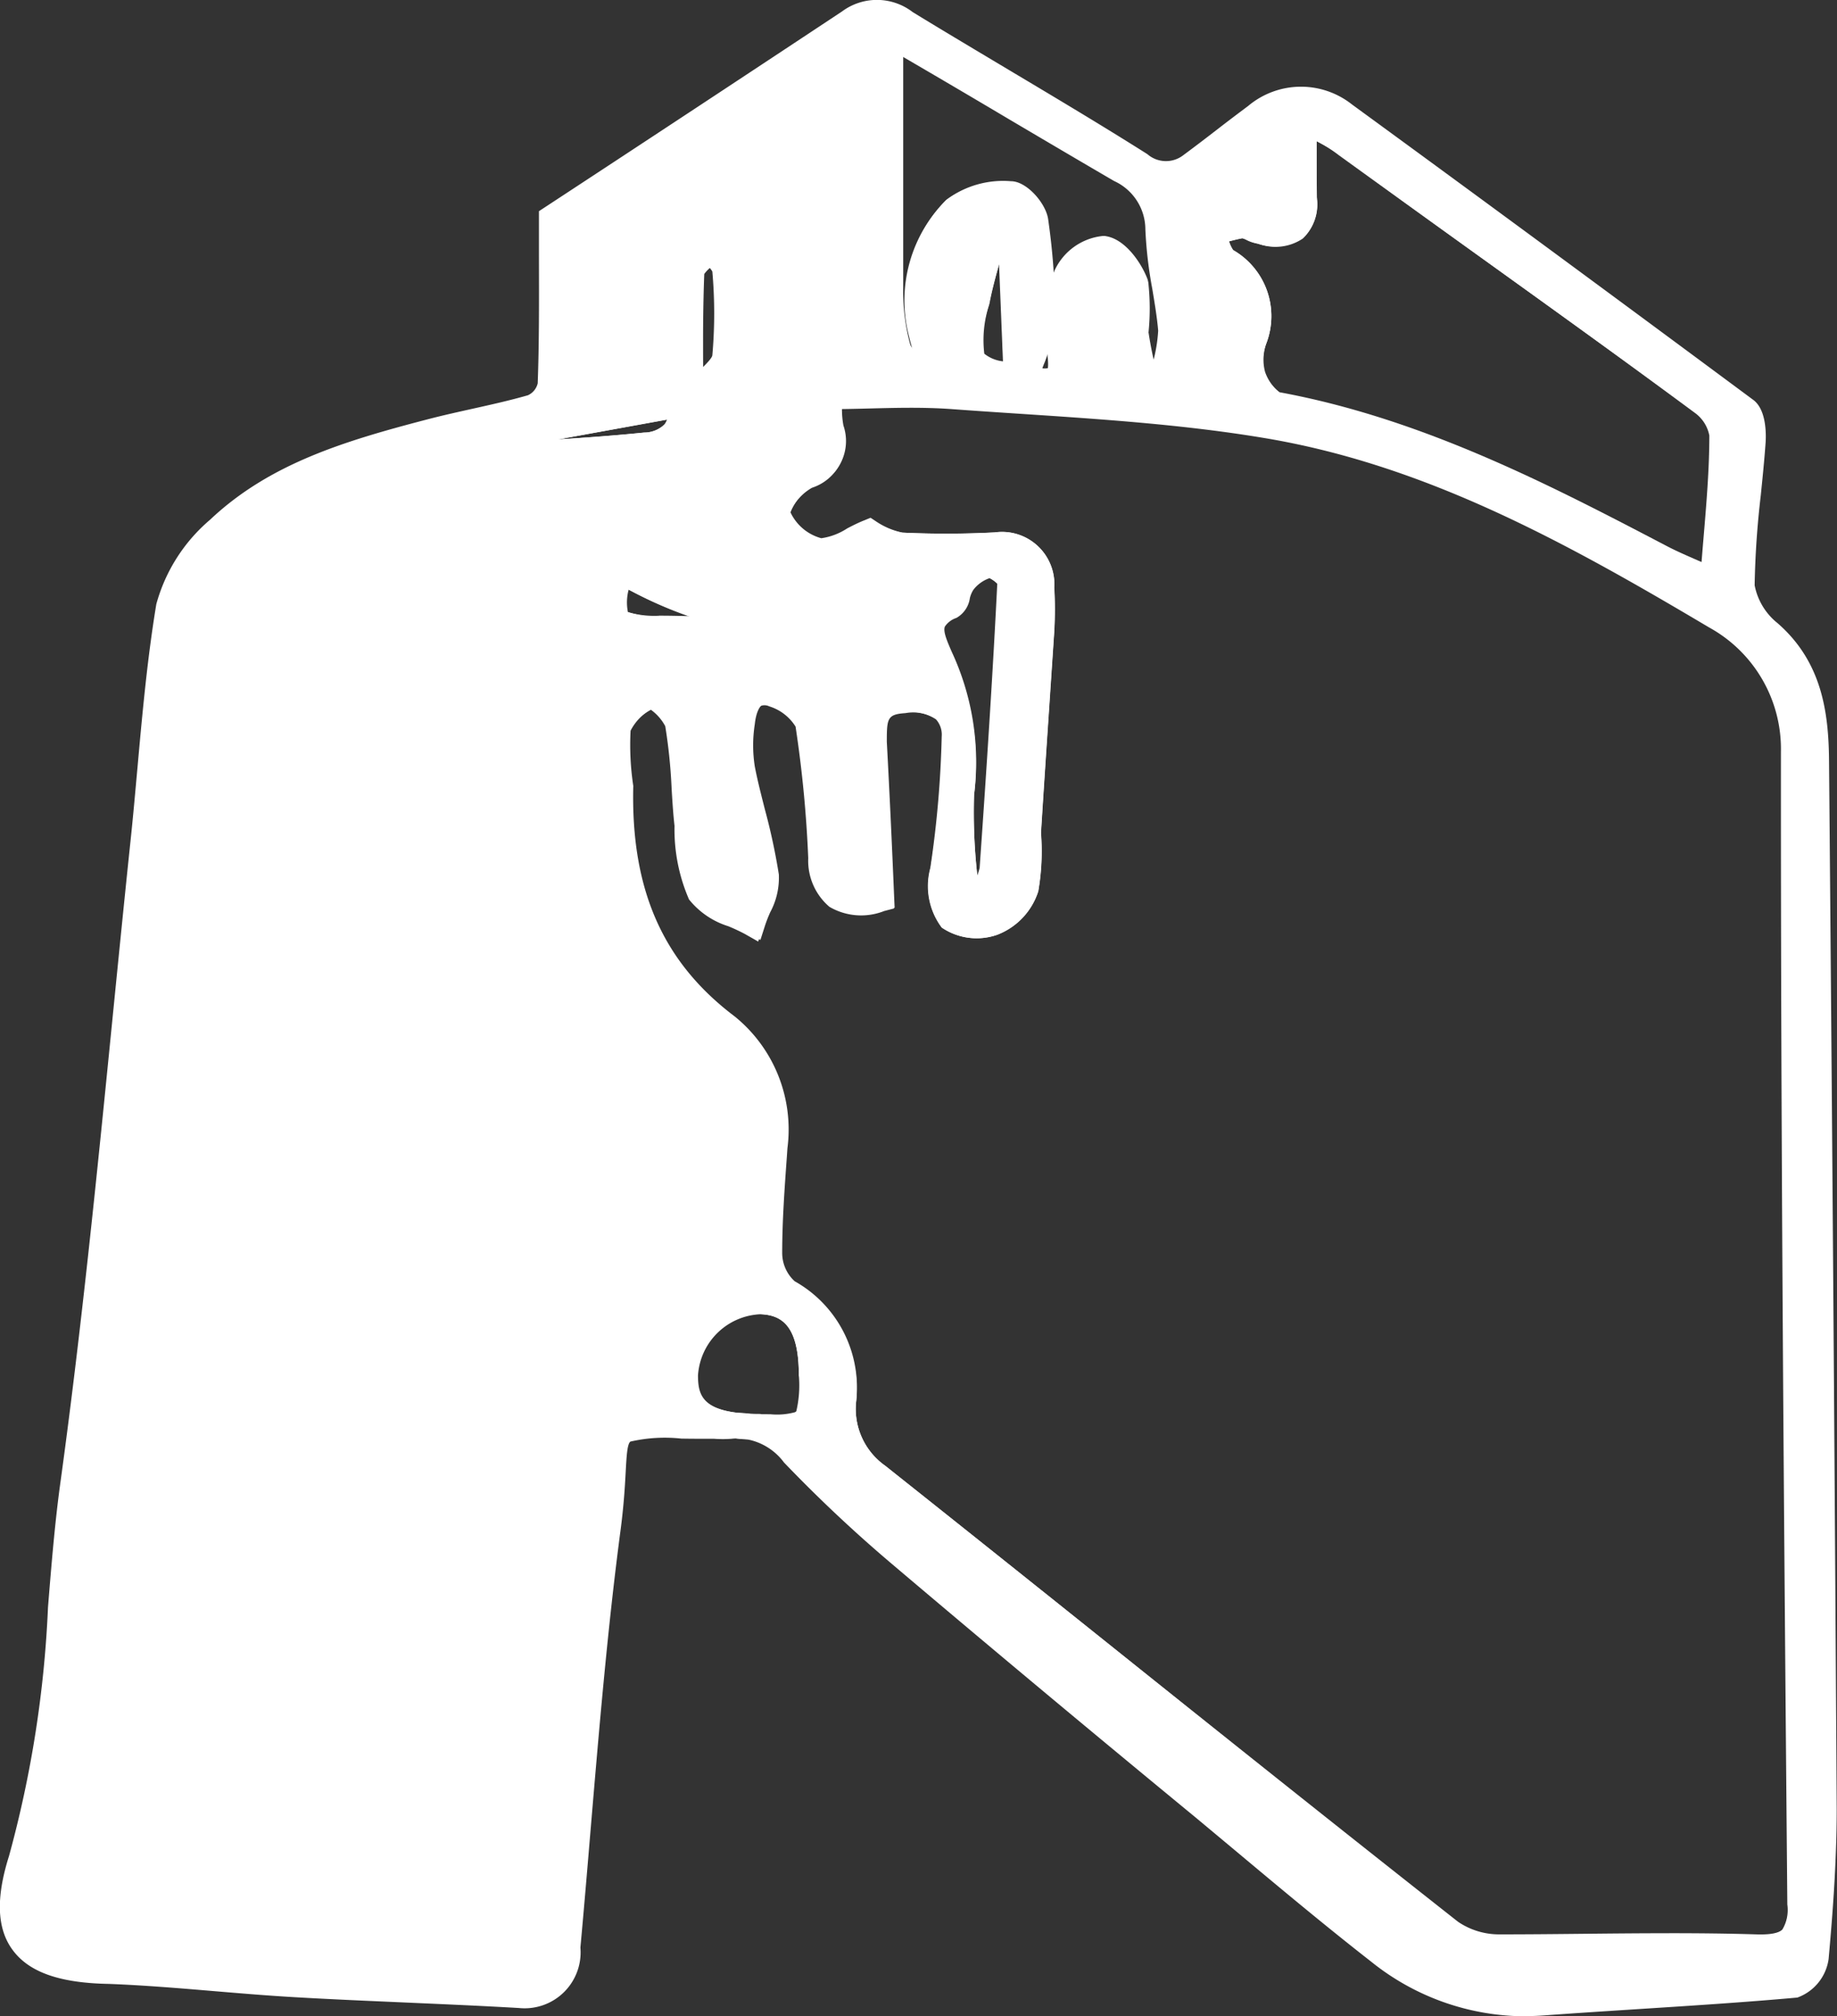 <svg xmlns="http://www.w3.org/2000/svg" xmlns:xlink="http://www.w3.org/1999/xlink" id="Raggruppa_163336" data-name="Raggruppa 163336" width="68.006" height="74.627" viewBox="0 0 68.006 74.627"><rect x="0" y="0" width="68.006" height="74.627" fill="#333333" stroke="none"/><defs><clipPath id="clip-path"><rect id="Rettangolo_10720" data-name="Rettangolo 10720" width="68.006" height="74.627" fill="none"></rect></clipPath></defs><g id="Raggruppa_163335" data-name="Raggruppa 163335" clip-path="url(#clip-path)"><path id="Tracciato_75981" data-name="Tracciato 75981" d="M1485.635,286.029c3.378-2.215,7.2-4.732,11.006-7.249a1.7,1.7,0,0,1,2.072,0c2.9,1.779,5.849,3.464,8.726,5.28a1.494,1.494,0,0,0,1.893,0c.795-.587,1.571-1.2,2.375-1.8a2.575,2.575,0,0,1,3.275-.066q7.457,5.441,14.848,10.93c.255.18.3.776.284,1.173-.123,1.779-.407,3.549-.407,5.318a2.838,2.838,0,0,0,1.022,1.77c1.476,1.287,1.713,2.981,1.732,4.732q.17,19.419.284,38.8c0,1.836-.132,3.672-.3,5.508a1.345,1.345,0,0,1-.776,1c-3.095.274-6.208.426-9.3.653a8.687,8.687,0,0,1-6.094-1.893c-2.2-1.713-4.315-3.52-6.454-5.3-3.785-3.114-7.495-6.208-11.2-9.35a52.1,52.1,0,0,1-4.031-3.785,2.585,2.585,0,0,0-2.328-1.022,3.753,3.753,0,0,1-.568,0c-4.675,0-3.4-.464-3.965,3.785-.682,5.139-1.013,10.315-1.486,15.473-.095,1.117-.454,1.893-1.779,1.808-2.773-.161-5.536-.237-8.3-.4-2.3-.133-4.6-.407-6.9-.492-3.094-.057-4.173-1.211-3.255-4.117,1.41-4.467,1.3-9.122,1.893-13.684,1.107-7.968,1.789-16,2.631-24.009.3-2.905.473-5.839.946-8.706a5.8,5.8,0,0,1,1.827-2.839c2.2-2.073,5.044-2.887,7.883-3.625,1.23-.322,2.489-.539,3.71-.889a1.126,1.126,0,0,0,.691-.786c.085-1.968.057-3.861.057-6.227m12.208,25.182c-1.524.416-2.129-.17-2.214-1.533a44.3,44.3,0,0,0-.473-4.911c-.076-.454-.776-.946-1.287-1.126-.842-.284-1.164.4-1.24,1.117a5.529,5.529,0,0,0,0,1.675c.265,1.344.7,2.65.89,3.994.076.52-.312,1.117-.492,1.675-.644-.36-1.543-.568-1.893-1.117a6.077,6.077,0,0,1-.464-2.461c-.132-1.258-.123-2.546-.35-3.785-.075-.416-.861-1.107-1.022-1.031a2.342,2.342,0,0,0-1.268,1.211,10.552,10.552,0,0,0,.1,2.234c-.095,3.586.946,6.624,3.937,8.839a4.875,4.875,0,0,1,1.77,4.438c-.095,1.315-.227,2.631-.2,3.946a1.892,1.892,0,0,0,.634,1.41,4,4,0,0,1,2.165,4.041,3.046,3.046,0,0,0,1.3,2.773c7.06,5.612,14.091,11.28,21.151,16.892a3.2,3.2,0,0,0,1.807.568c3.161,0,6.331-.095,9.463,0,1.306,0,1.713-.3,1.7-1.628-.123-14.2-.246-28.447-.237-42.67a5.612,5.612,0,0,0-2.905-5.006c-5.224-3.1-10.608-6.085-16.712-7.079-3.785-.625-7.675-.776-11.526-1.06-1.533-.113-3.095,0-4.5,0-.426,1.05.757,2.29-.871,2.943-.52.208-1.221,1.1-1.116,1.476a2.215,2.215,0,0,0,1.495,1.316c.6.1,1.306-.435,1.893-.681a3.243,3.243,0,0,0,1.155.454,33.946,33.946,0,0,0,3.54,0c1.164-.057,1.637.558,1.7,1.6a14.243,14.243,0,0,1,0,1.552c-.161,2.489-.341,4.978-.492,7.467a8.622,8.622,0,0,1-.095,2.11,2.071,2.071,0,0,1-1.221,1.249c-1.628.331-2.063-.265-1.836-1.968a38.983,38.983,0,0,0,.426-4.911c0-1.088-.757-1.439-1.893-1.372s-1.174.7-1.136,1.533c.133,1.94.218,3.833.3,5.829m15.633-28.844v2.924c.057,1.212-.568,1.486-1.609,1.212-.227,0-.454-.227-.672-.208a6.744,6.744,0,0,0-1.107.284c.17.35.246.871.53,1.031a2.328,2.328,0,0,1,1.013,2.934,2.2,2.2,0,0,0-.047,1.287c.18.454.558,1.069.946,1.136,5.1.946,9.624,3.255,14.148,5.621.606.322,1.249.568,1.978.9.142-1.893.313-3.653.341-5.385a1.81,1.81,0,0,0-.729-1.249c-4.382-3.217-8.82-6.35-13.22-9.577-.369-.265-.785-.454-1.571-.909m-5.886,9.558h.625a6.185,6.185,0,0,0,.35-1.713c-.094-1.258-.445-2.508-.473-3.785a2.441,2.441,0,0,0-1.438-2.214c-2.687-1.571-5.366-3.17-8.044-4.732a1.067,1.067,0,0,0-.464-.076v9.218a7.905,7.905,0,0,0,.274,2.224c.113.369.644.615.946.946l.322-.331a11.36,11.36,0,0,1-.4-1.334,4.8,4.8,0,0,1,1.278-4.429,3,3,0,0,1,2.006-.539c.322,0,.861.606.946,1a24.817,24.817,0,0,1,.255,3.653,6.2,6.2,0,0,1-.369,1.419h-.6l-.2-4.987h-.492c-.255.946-.577,1.949-.776,2.943-.5,2.479-.473,2.461,2.044,2.9.89.161,1.183,0,1.079-.994a7.723,7.723,0,0,1,.218-2.915,1.709,1.709,0,0,1,1.382-.946c.464.085.946.767,1.164,1.3a8.4,8.4,0,0,1,0,1.826,13.941,13.941,0,0,0,.36,1.561m-6.577,19.182h.587a2.836,2.836,0,0,0,.388-.88c.255-3.568.492-7.145.672-10.713,0-.218-.558-.653-.842-.644a1.749,1.749,0,0,0-.946.634c-.218.237-.208.795-.435.89-1.06.454-.757,1.117-.416,1.893a9.193,9.193,0,0,1,.786,5.035,21.456,21.456,0,0,0,.208,3.785m-5.752,17.76c0-1.817-.6-2.707-1.893-2.745a2.906,2.906,0,0,0-2.782,2.7c0,1.391.757,1.94,2.839,1.949,1.827.01,1.827.01,1.836-1.9m-12.406-34.589.1.6c2.044-.142,4.1-.237,6.132-.445.729-.076,1.429-.4,1.306-1.524Zm7.909-2.2.473.208c.3-.378.823-.719.871-1.126a18.014,18.014,0,0,0,0-3.2c0-.274-.36-.53-.558-.795-.256.293-.71.558-.729.861-.057,1.316-.057,2.7-.057,4.05m-2.659,6.956c-.388,2.025-.312,2.139,1.5,2.186,1.089,0,2.177.076,3.255,0a7.006,7.006,0,0,0,1.486-.378l-.066-.4a14.312,14.312,0,0,1-3.189-.057,14.872,14.872,0,0,1-2.952-1.353Z" transform="translate(-1465.211 -277.953)" fill="#fff"></path><path id="Tracciato_75982" data-name="Tracciato 75982" d="M1520.9,351.765a9.126,9.126,0,0,1-5.733-2.021c-1.712-1.335-3.407-2.754-5.047-4.125l-1.414-1.18c-3.846-3.164-7.513-6.223-11.208-9.353a52.851,52.851,0,0,1-4.07-3.819,2.2,2.2,0,0,0-1.344-.852q-.221-.012-.435-.036a1.454,1.454,0,0,0-.16.011,4.449,4.449,0,0,1-.65,0c-.438,0-.852,0-1.214-.007a5.717,5.717,0,0,0-1.88.11c-.12.079-.145.541-.177,1.126-.028.52-.068,1.23-.189,2.147-.482,3.642-.794,7.37-1.1,10.978-.125,1.494-.25,2.987-.387,4.478a2.072,2.072,0,0,1-2.281,2.236c-1.378-.08-2.756-.139-4.132-.2s-2.777-.119-4.164-.2c-.99-.057-1.979-.14-2.968-.223-1.287-.108-2.618-.22-3.92-.269-1.83-.033-2.967-.439-3.57-1.277-.568-.788-.605-1.917-.119-3.454a41.507,41.507,0,0,0,1.444-9.212c.117-1.441.237-2.934.429-4.393.8-5.779,1.391-11.69,1.96-17.407.22-2.2.438-4.395.669-6.589.094-.884.171-1.77.252-2.656.18-2,.366-4.069.7-6.079a6.268,6.268,0,0,1,1.988-3.123c2.191-2.07,4.953-2.911,8.07-3.722.545-.142,1.1-.265,1.648-.387.678-.151,1.38-.307,2.051-.5a.647.647,0,0,0,.362-.442c.054-1.461.05-2.966.046-4.708v-1.663l.214-.14c3.378-2.214,7.2-4.732,11-7.248a2.168,2.168,0,0,1,2.621.019c1.174.719,2.4,1.447,3.621,2.177,1.669.995,3.392,2.022,5.066,3.08a1.049,1.049,0,0,0,1.341.033c.426-.315.83-.624,1.23-.933.379-.294.768-.588,1.158-.879a3.041,3.041,0,0,1,3.85-.057c4.959,3.618,9.955,7.3,14.837,10.921.462.325.5,1.127.474,1.577-.047.663-.113,1.312-.179,1.962a33.2,33.2,0,0,0-.228,3.334,2.361,2.361,0,0,0,.846,1.4c1.646,1.434,1.893,3.3,1.908,5.094q.171,19.421.284,38.8c0,2.016-.162,4.027-.3,5.554a1.776,1.776,0,0,1-1.157,1.424c-1.962.176-3.912.3-5.8.421-1.189.077-2.377.152-3.561.239q-.348.026-.693.026m-26.981-21.387a3,3,0,0,1,.238.284,53,53,0,0,0,3.958,3.708c3.691,3.123,7.355,6.184,11.2,9.346l1.419,1.183c1.633,1.366,3.323,2.779,5.028,4.109a8.182,8.182,0,0,0,5.772,1.794c1.189-.087,2.38-.163,3.571-.238,1.879-.12,3.823-.245,5.725-.414a1.339,1.339,0,0,0,.344-.532c.017-.181.033-.367.05-.558a1.329,1.329,0,0,1-.149.179,2.333,2.333,0,0,1-1.709.484c-2.092-.063-4.229-.042-6.294-.022-1.056.011-2.113.022-3.169.022a3.653,3.653,0,0,1-2.083-.659c-3.575-2.839-7.116-5.678-10.657-8.509q-5.256-4.208-10.52-8.4a3.51,3.51,0,0,1-1.477-3.181,3.557,3.557,0,0,0-.313-1.927,6.35,6.35,0,0,1,.074,1.013c0,1.081-.007,1.623-.369,2a1.121,1.121,0,0,1-.645.322m-12.367-37.053c-.351.079-.7.163-1.049.254-2.99.777-5.632,1.578-7.679,3.511a5.334,5.334,0,0,0-1.7,2.623c-.314,1.923-.5,3.974-.677,5.956-.081.89-.161,1.781-.254,2.669-.231,2.194-.449,4.389-.668,6.585-.568,5.726-1.159,11.646-1.964,17.44-.189,1.435-.307,2.913-.422,4.342a42.264,42.264,0,0,1-1.487,9.419c-.387,1.232-.393,2.088-.015,2.618.408.567,1.333.856,2.827.884,1.334.049,2.676.162,3.975.271.981.083,1.963.165,2.944.222,1.383.08,2.765.139,4.149.2s2.765.118,4.151.2c.875.053,1.187-.278,1.281-1.375.136-1.492.261-2.983.386-4.473.3-3.617.616-7.357,1.1-11.022.117-.88.154-1.542.184-2.074.114-2.082.437-2.162,3.013-2.13h.053a2.422,2.422,0,0,1-.386-1.43,3.382,3.382,0,0,1,3.237-3.17c.07,0,.139.007.205.012a2.367,2.367,0,0,1-.385-1.289c-.024-1.079.062-2.177.143-3.233l.057-.748a4.448,4.448,0,0,0-1.6-4.036c-2.869-2.125-4.221-5.144-4.113-9.219a10.414,10.414,0,0,1-.1-2.249l.041-.168a2.809,2.809,0,0,1,1.525-1.455.618.618,0,0,1,.545.053,2.453,2.453,0,0,1,1.118,1.333,20.736,20.736,0,0,1,.248,2.415c.029.473.058.939.107,1.4a5.706,5.706,0,0,0,.43,2.329,2.881,2.881,0,0,0,.99.557l.21.095.026-.06a2.065,2.065,0,0,0,.254-.9,21.88,21.88,0,0,0-.494-2.293c-.14-.556-.284-1.114-.392-1.678a6,6,0,0,1,0-1.838,1.812,1.812,0,0,1,.705-1.4,1.289,1.289,0,0,1,1.153-.095c.559.2,1.482.775,1.6,1.5a45.73,45.73,0,0,1,.48,4.97,1.417,1.417,0,0,0,.39,1.082,1.16,1.16,0,0,0,.861.095c-.077-1.81-.16-3.6-.284-5.423-.031-.685-.088-1.94,1.581-2.038a3.115,3.115,0,0,1,1.354.17,8.64,8.64,0,0,0-.412-1.059,2.193,2.193,0,0,1-.278-1.683,1.541,1.541,0,0,1,.852-.8c.017-.048.038-.118.052-.168a1.574,1.574,0,0,1,.309-.646,2.074,2.074,0,0,1,.638-.552c-.879.021-1.766.008-2.643-.037a3.781,3.781,0,0,1-1.156-.394c-.09.045-.181.095-.272.142a2.218,2.218,0,0,1-3.529-1.131c-.206-.741.716-1.827,1.381-2.092.682-.275.641-.556.541-1.24a2.655,2.655,0,0,1,.067-1.442l.119-.3h.319c.453,0,.923-.013,1.4-.025.528-.013,1.057-.027,1.609-.027a2.944,2.944,0,0,0-.319-.268,1.813,1.813,0,0,1-.712-.838,8.4,8.4,0,0,1-.3-2.372v-9.654l.29-.018a1.221,1.221,0,0,0-1.034.215c-3.759,2.483-7.5,4.949-10.827,7.126v1.149c0,1.753.007,3.269-.06,4.842a1.666,1.666,0,0,1-.728,1.075l5.068-.922-.1-.044v-.308c0-1.349,0-2.744.057-4.069a1.4,1.4,0,0,1,.6-.916,2.635,2.635,0,0,0,.248-.237l.384-.441.351.469a2.637,2.637,0,0,0,.18.2,1.317,1.317,0,0,1,.473.876,18.159,18.159,0,0,1,0,3.24,1.873,1.873,0,0,1-.673,1.065,3.613,3.613,0,0,0-.3.315l-.228.284-.539-.238.025.231a1.83,1.83,0,0,1-.334,1.4,1.976,1.976,0,0,1-1.393.65c-1.446.147-2.92.239-4.345.328-.6.038-1.2.075-1.8.117l-.426.029Zm44.659,55.406c1.058,0,2.117.011,3.165.043.563,0,.883-.063,1.024-.2a1.448,1.448,0,0,0,.189-.946c-.121-13.936-.246-28.347-.237-42.674a5.131,5.131,0,0,0-2.66-4.591c-5.3-3.147-10.537-6.045-16.561-7.026-2.934-.484-5.983-.685-8.934-.88-.852-.056-1.7-.112-2.555-.175-1.009-.073-2.038-.048-3.034-.022-.357.009-.707.018-1.05.022a3.4,3.4,0,0,0,.054.657,1.766,1.766,0,0,1-1.1,2.245l-.029.01a1.929,1.929,0,0,0-.825.928,1.75,1.75,0,0,0,1.147.967,2.3,2.3,0,0,0,1.033-.385c.189-.1.378-.2.558-.274l.228-.095.209.132a2.748,2.748,0,0,0,.988.388,33.963,33.963,0,0,0,3.427-.007,1.938,1.938,0,0,1,2.2,2.042,14.8,14.8,0,0,1,0,1.609l-.2,2.977q-.151,2.246-.293,4.491a8.7,8.7,0,0,1-.1,2.161,2.558,2.558,0,0,1-1.52,1.609,2.3,2.3,0,0,1-2.052-.265,2.557,2.557,0,0,1-.42-2.209,38.693,38.693,0,0,0,.421-4.86.842.842,0,0,0-.215-.64,1.628,1.628,0,0,0-1.176-.248c-.677.04-.728.206-.69,1.041.134,1.963.22,3.88.3,5.831l.016.378-.365.095a2.321,2.321,0,0,1-2.027-.156,2.24,2.24,0,0,1-.784-1.8,44.45,44.45,0,0,0-.469-4.87,1.764,1.764,0,0,0-.976-.75.4.4,0,0,0-.334-.007c-.1.067-.232.292-.278.726a5.116,5.116,0,0,0,0,1.554c.105.528.241,1.069.378,1.609a22.874,22.874,0,0,1,.513,2.391,2.676,2.676,0,0,1-.32,1.4c-.069.162-.139.324-.189.483l-.177.55-.5-.284q-.3-.157-.609-.284a3.013,3.013,0,0,1-1.452-.99,6.484,6.484,0,0,1-.537-2.724c-.048-.419-.079-.9-.108-1.384a19.73,19.73,0,0,0-.235-2.305,1.778,1.778,0,0,0-.532-.608,1.875,1.875,0,0,0-.825.822,10.118,10.118,0,0,0,.1,2.042c-.095,3.828,1.135,6.591,3.75,8.53a5.386,5.386,0,0,1,1.958,4.881l-.054.725c-.081,1.041-.164,2.106-.141,3.149a1.432,1.432,0,0,0,.439,1.033,4.492,4.492,0,0,1,2.366,4.487,2.574,2.574,0,0,0,1.1,2.328q5.3,4.214,10.546,8.422,5.312,4.253,10.629,8.489a2.7,2.7,0,0,0,1.514.466c1.051,0,2.1-.011,3.158-.022s2.1-.021,3.153-.021M1492.2,329.471c.22.01.473.011.723.011a2.538,2.538,0,0,0,.956-.087,4.212,4.212,0,0,0,.1-1.343c0-1.965-.724-2.251-1.434-2.271a2.424,2.424,0,0,0-2.3,2.258c0,.668.124,1.224,1.46,1.391a2.918,2.918,0,0,1,.487.041m7.728-18.708.009.007c.162.153.558.168,1.144.049a1.6,1.6,0,0,0,.869-.946,8.453,8.453,0,0,0,.069-1.916c.095-1.565.189-3.064.293-4.563l.2-2.971a13.454,13.454,0,0,0,0-1.5c-.047-.736-.3-1.081-.866-1.145a2.077,2.077,0,0,1,.355.275.906.906,0,0,1,.331.636c-.157,3.134-.365,6.441-.674,10.747a3.272,3.272,0,0,1-.465,1.107l-.14.212Zm1.116-12.225a1.281,1.281,0,0,0-.6.435,1.034,1.034,0,0,0-.126.3,1,1,0,0,1-.5.736.821.821,0,0,0-.426.321c-.074.189.095.561.25.923a9.656,9.656,0,0,1,.831,5.306,21.032,21.032,0,0,0,.133,3.091,2.436,2.436,0,0,0,.121-.359c.292-4.171.5-7.445.653-10.518a1.135,1.135,0,0,0-.333-.24m-12.349,4.779-.04.017.04-.017m38.075-4.6q.694.4,1.386.817a6.1,6.1,0,0,1,.627.4,3.344,3.344,0,0,1-.352-1.052,32.529,32.529,0,0,1,.227-3.5c.066-.64.132-1.279.175-1.921a1.6,1.6,0,0,0-.1-.771l-.308-.229a2.3,2.3,0,0,1,.242.772c-.019,1.431-.129,2.8-.244,4.259l-.145,1.893-.617-.284c-.248-.112-.487-.216-.716-.315l-.17-.063m-27.328.429h0m10.464-13.078a1.189,1.189,0,0,0,.15.322,2.819,2.819,0,0,1,1.23,3.451,1.784,1.784,0,0,0-.05,1.054,1.663,1.663,0,0,0,.568.79c5.343.992,10.094,3.476,14.29,5.668.389.206.79.379,1.221.568l.117.051.045-.559c.113-1.436.221-2.793.243-4.131a1.335,1.335,0,0,0-.535-.86c-2.23-1.637-4.472-3.251-6.719-4.867-2.169-1.561-4.341-3.123-6.5-4.71a7.3,7.3,0,0,0-.762-.451l-.058-.033v2.116a1.712,1.712,0,0,1-.514,1.491,1.8,1.8,0,0,1-1.641.189,1.315,1.315,0,0,1-.463-.15.892.892,0,0,0-.127-.057c-.148.029-.315.068-.49.116m-20.819,6.6-4.043.736c1.062-.07,2.138-.147,3.194-.255a1.093,1.093,0,0,0,.757-.3.591.591,0,0,0,.095-.178m14.682-1.063c2.446.168,4.937.373,7.363.765a3.185,3.185,0,0,1-.792-1.179,2.7,2.7,0,0,1,.04-1.616c.284-1.179.063-1.856-.806-2.373a1.535,1.535,0,0,1-.593-.916,3.026,3.026,0,0,0-.122-.314l-.233-.479.5-.175a7.334,7.334,0,0,1,1.185-.3,1.123,1.123,0,0,1,.627.143,1.242,1.242,0,0,0,.138.06l.1.014c.416.111.719.111.852,0s.181-.36.164-.734v-3.16a2.081,2.081,0,0,0-.988.473c-.413.308-.794.6-1.173.89-.409.313-.817.625-1.231.929a1.936,1.936,0,0,1-1.514.409,2.93,2.93,0,0,1,.468,1.574,14.6,14.6,0,0,0,.243,2.051c.095.555.189,1.127.23,1.7a6.657,6.657,0,0,1-.378,1.908l-.112.314h-1.319l-.1-.348a14.525,14.525,0,0,1-.372-1.613l-.011-.066.008-.066a7.963,7.963,0,0,0,.007-1.654,2.051,2.051,0,0,0-.738-.936,1.249,1.249,0,0,0-.921.675,7.339,7.339,0,0,0-.171,2.65,1.521,1.521,0,0,1-.3,1.319.7.7,0,0,1-.065.053m-4.848-.316q.4.011.794.041.6.044,1.2.084a1.515,1.515,0,0,1-.881-.568c-.364-.534-.219-1.254.047-2.562.143-.72.349-1.439.548-2.135.081-.284.161-.563.234-.838l.095-.349h.977a.614.614,0,0,0-.2-.147,2.521,2.521,0,0,0-1.693.457,4.3,4.3,0,0,0-1.089,3.94,11.016,11.016,0,0,0,.379,1.275l.1.284Zm4.021-.436a.619.619,0,0,0,.257,0,2.124,2.124,0,0,0-.006-.512c0-.042-.01-.083-.013-.124-.042.129-.087.255-.136.378Zm-12.224-3.821a1.328,1.328,0,0,0-.235.247c-.044,1.11-.048,2.318-.05,3.5h.006c.153-.15.379-.378.395-.486a17.6,17.6,0,0,0,0-3.1.633.633,0,0,0-.114-.158m10.675-.126c-.146.52-.284,1.048-.39,1.565a4.253,4.253,0,0,0-.189,1.843,1.375,1.375,0,0,0,.729.292Zm5.511,2.632c.057.321.125.641.2.957a5.646,5.646,0,0,0,.181-1.121c-.039-.468-.127-1-.219-1.554a15.594,15.594,0,0,1-.255-2.192,1.976,1.976,0,0,0-1.159-1.794c-1.309-.763-2.572-1.508-3.834-2.253q-2-1.188-4.009-2.358v8.589a7.472,7.472,0,0,0,.258,2.1.449.449,0,0,0,.116.136c-.059-.207-.114-.416-.162-.625a5.25,5.25,0,0,1,1.4-4.869,3.487,3.487,0,0,1,2.385-.677c.568,0,1.249.832,1.365,1.375q.153,1.055.218,2.1c.009-.034.018-.067.027-.1a2.212,2.212,0,0,1,1.8-1.294l.063-.006.063.011c.74.135,1.3,1.058,1.514,1.582l.033.128a8.893,8.893,0,0,1,.007,1.862m-4.609-3.785.142,3.574c.027-.128.049-.257.066-.388a24.741,24.741,0,0,0-.208-3.186m-11.346,15.159c-.363,0-.72-.008-1.071-.016s-.718-.017-1.078-.017c-.965-.025-1.567-.062-1.916-.5-.366-.454-.261-1.119-.043-2.251l.074-.384h.549l.113.067a7.4,7.4,0,0,0,5.854,1.345l.44-.042.2,1.217-.364.136a7.475,7.475,0,0,1-1.586.4c-.4.028-.789.038-1.173.038m-2.123-.98c.351,0,.714.008,1.077.017h.052a15.04,15.04,0,0,1-2.3-1,1.912,1.912,0,0,0-.034.842,3.529,3.529,0,0,0,1.193.144Z" transform="translate(-1464.405 -277.138)" fill="#fff"></path><path id="Tracciato_75983" data-name="Tracciato 75983" d="M1567.919,373.906h-.206c-2.1-.064-4.239-.042-6.307-.021-1.051.01-2.1.021-3.141.021a3.657,3.657,0,0,1-2.077-.652c-4.522-3.557-9.063-7.186-13.454-10.693q-3.885-3.1-7.769-6.2a3.516,3.516,0,0,1-1.445-3.188,3.556,3.556,0,0,0-1.834-3.579l-.085-.057a2.366,2.366,0,0,1-.827-1.786c0-1.23.09-2.461.176-3.661l.024-.322a4.438,4.438,0,0,0-1.6-4.035c-2.868-2.161-4.218-5.18-4.112-9.22a10.352,10.352,0,0,1-.1-2.249l.04-.167a2.808,2.808,0,0,1,1.525-1.456.621.621,0,0,1,.545.053,2.451,2.451,0,0,1,1.115,1.334,20.167,20.167,0,0,1,.25,2.416c.028.473.058.939.107,1.4a5.7,5.7,0,0,0,.429,2.328,2.661,2.661,0,0,0,1,.568l.2.084c.008-.022.018-.043.027-.065a2.074,2.074,0,0,0,.253-.9,21.811,21.811,0,0,0-.494-2.3c-.14-.555-.284-1.111-.392-1.674a6.055,6.055,0,0,1,0-1.838,1.815,1.815,0,0,1,.706-1.4,1.29,1.29,0,0,1,1.153-.095c.594.2,1.485.793,1.6,1.5a45,45,0,0,1,.48,4.97q.019.86.342,1.1a1.178,1.178,0,0,0,.852.095c-.08-1.85-.16-3.616-.256-5.381,0-.828,0-1.927,1.577-2.031a2.429,2.429,0,0,1,1.877.494,1.767,1.767,0,0,1,.52,1.349,39.623,39.623,0,0,1-.473,4.967c-.123.923,0,1.261.131,1.381.162.151.558.169,1.143.05a1.594,1.594,0,0,0,.868-.946,8.369,8.369,0,0,0,.07-1.916c.089-1.556.189-3.046.292-4.536l.2-3a14.015,14.015,0,0,0,0-1.5c-.057-.868-.392-1.19-1.208-1.153a35.081,35.081,0,0,1-3.587,0,3.784,3.784,0,0,1-1.158-.423c-.111.053-.223.112-.338.171a2.594,2.594,0,0,1-1.609.444,2.713,2.713,0,0,1-1.83-1.628c-.2-.734.719-1.822,1.383-2.082.683-.273.642-.556.54-1.239a2.676,2.676,0,0,1,.066-1.443l.121-.3h.318c.453,0,.924-.01,1.406-.02,1.015-.022,2.065-.045,3.123.021.852.063,1.695.119,2.54.175,2.974.2,6.048.4,9.034.89,6.185,1.007,11.512,3.951,16.876,7.139a6.062,6.062,0,0,1,3.137,5.421c0,14.209.113,28.287.237,42.659a2.238,2.238,0,0,1-.492,1.658,2.083,2.083,0,0,1-1.491.45m-3.358-.991c1.058,0,2.123.01,3.182.042.545.02.866-.041,1.007-.179a1.462,1.462,0,0,0,.208-.975c-.124-14.37-.237-28.45-.237-42.671a5.131,5.131,0,0,0-2.659-4.592c-5.3-3.146-10.537-6.045-16.561-7.026-2.94-.483-5.991-.686-8.942-.881-.852-.056-1.7-.112-2.543-.174-1.009-.062-2.039-.04-3.036-.019-.356.007-.706.014-1.048.018a3.282,3.282,0,0,0,.054.656,1.767,1.767,0,0,1-1.1,2.245l-.029.01a1.867,1.867,0,0,0-.831.957,1.769,1.769,0,0,0,1.141.958,2.354,2.354,0,0,0,.957-.363c.215-.112.43-.22.636-.3l.231-.095.207.138a2.77,2.77,0,0,0,.978.413c1.086.051,2.259.051,3.417-.01a1.939,1.939,0,0,1,2.2,2.045,14.792,14.792,0,0,1,0,1.609l-.2,3.006c-.1,1.489-.2,2.976-.292,4.464a8.712,8.712,0,0,1-.1,2.16,2.555,2.555,0,0,1-1.514,1.609,2.3,2.3,0,0,1-2.052-.264,2.555,2.555,0,0,1-.421-2.21,38.928,38.928,0,0,0,.46-4.844.84.84,0,0,0-.22-.644,1.6,1.6,0,0,0-1.169-.241c-.674.045-.693.189-.693,1.06.1,1.869.189,3.764.272,5.762l.017.378-.364.095a2.279,2.279,0,0,1-2.035-.169,2.189,2.189,0,0,1-.721-1.829,44.041,44.041,0,0,0-.469-4.85,1.719,1.719,0,0,0-.968-.749.405.405,0,0,0-.342-.009c-.105.067-.233.293-.278.726a5.061,5.061,0,0,0,0,1.555c.1.526.241,1.067.378,1.609a22.947,22.947,0,0,1,.513,2.393,2.7,2.7,0,0,1-.32,1.4,5.1,5.1,0,0,0-.189.483l-.173.539-.5-.268c-.189-.1-.395-.189-.6-.276a2.882,2.882,0,0,1-1.478-1.019,6.507,6.507,0,0,1-.528-2.71c-.048-.418-.078-.9-.108-1.384a19.791,19.791,0,0,0-.235-2.3,1.773,1.773,0,0,0-.533-.609,1.872,1.872,0,0,0-.825.823,10.127,10.127,0,0,0,.1,2.042c-.095,3.847,1.1,6.53,3.753,8.532a5.383,5.383,0,0,1,1.954,4.879l-.02.293c-.085,1.179-.174,2.4-.174,3.589a1.42,1.42,0,0,0,.461,1.041,4.506,4.506,0,0,1,2.271,4.494,2.572,2.572,0,0,0,1.072,2.326q3.919,3.114,7.791,6.213c4.385,3.508,8.928,7.135,13.424,10.674a2.7,2.7,0,0,0,1.514.467c1.041,0,2.082-.01,3.129-.021s2.1-.021,3.166-.021M1527.1,327.507l-.039.016.039-.016" transform="translate(-1502.76 -301.345)" fill="#fff"></path><path id="Tracciato_75984" data-name="Tracciato 75984" d="M1604.008,305.516l-.618-.284c-.247-.112-.483-.214-.713-.313-.457-.2-.882-.378-1.291-.6-4.144-2.166-8.844-4.624-14.012-5.573-.751-.129-1.215-1.211-1.3-1.427a2.69,2.69,0,0,1,.081-1.588,1.839,1.839,0,0,0-.811-2.366,1.545,1.545,0,0,1-.593-.916,3.146,3.146,0,0,0-.12-.315l-.234-.478.5-.176a7.26,7.26,0,0,1,1.185-.3,1.543,1.543,0,0,1,.648.139,1.218,1.218,0,0,0,.2.073c.44.1.75.094.881-.016a1,1,0,0,0,.168-.757c-.01-.818-.01-1.616-.01-2.914V286.9l.71.411c.233.135.433.245.609.343a6.506,6.506,0,0,1,1.025.646c1.534,1.106,3.09,2.225,4.648,3.343,2.8,2.014,5.7,4.1,8.517,6.178a2.29,2.29,0,0,1,.914,1.538c.005,1.351-.1,2.628-.217,3.98-.041.49-.083.989-.121,1.5Zm-18.331-13.278a1.165,1.165,0,0,0,.15.324,2.817,2.817,0,0,1,1.23,3.451,1.8,1.8,0,0,0-.083,1.033,1.64,1.64,0,0,0,.568.773c5.312.976,10.081,3.468,14.29,5.668.389.207.792.378,1.223.568l.115.049c.022-.284.045-.568.069-.844.112-1.333.219-2.59.219-3.838a1.35,1.35,0,0,0-.534-.838c-2.811-2.082-5.709-4.164-8.51-6.172q-2.338-1.679-4.673-3.366a5.353,5.353,0,0,0-.82-.52c0,.844,0,1.46.009,2.082a1.75,1.75,0,0,1-.509,1.5,1.946,1.946,0,0,1-1.687.212,2.186,2.186,0,0,1-.363-.124,1.058,1.058,0,0,0-.205-.073c-.144.027-.31.066-.485.113" transform="translate(-1540.178 -283.302)" fill="#fff"></path><path id="Tracciato_75985" data-name="Tracciato 75985" d="M1558.734,293.366a3.188,3.188,0,0,1-.545-.057c-1.427-.253-2.109-.373-2.47-.9s-.219-1.254.046-2.563c.132-.663.319-1.313.5-1.943.095-.341.194-.681.284-1.025l.095-.354h.946a.411.411,0,0,0-.142-.088,2.542,2.542,0,0,0-1.708.456,4.3,4.3,0,0,0-1.089,3.939,11,11,0,0,0,.379,1.275l.1.284-.839.865-.338-.293c-.087-.076-.189-.146-.284-.217a1.691,1.691,0,0,1-.818-1.009,8.245,8.245,0,0,1-.284-2.311v-9.658l.445-.027a1.565,1.565,0,0,1,.67.109l2.191,1.29c1.968,1.165,3.938,2.331,5.912,3.47a2.9,2.9,0,0,1,1.675,2.623,12.22,12.22,0,0,0,.239,2.063c.095.548.189,1.115.234,1.689a6.641,6.641,0,0,1-.378,1.906l-.109.3-1.349.04-.095-.36a14.647,14.647,0,0,1-.351-1.692l-.01-.06.007-.06a7.906,7.906,0,0,0,.006-1.666,1.9,1.9,0,0,0-.735-.925,1.248,1.248,0,0,0-.923.675,7.344,7.344,0,0,0-.171,2.65,1.508,1.508,0,0,1-.3,1.3,1.1,1.1,0,0,1-.785.268m-.076-.952a.516.516,0,0,0,.218-.008,1.379,1.379,0,0,0,0-.5.469.469,0,0,0-.007-.064c-.048.151-.1.3-.163.447Zm-1.581-3.914c-.142.505-.284,1.022-.378,1.532a4.219,4.219,0,0,0-.189,1.843,1.326,1.326,0,0,0,.706.284Zm5.515,2.6c.053.351.12.7.2,1.053a5.729,5.729,0,0,0,.189-1.166c-.039-.467-.133-1.01-.223-1.536a13.146,13.146,0,0,1-.252-2.221,1.971,1.971,0,0,0-1.16-1.784c-2.019-1.164-3.992-2.331-5.962-3.5l-1.876-1.106v8.587a7.5,7.5,0,0,0,.258,2.1.419.419,0,0,0,.132.189c-.066-.226-.127-.454-.179-.682a5.252,5.252,0,0,1,1.4-4.865,3.5,3.5,0,0,1,2.385-.677c.568,0,1.285.806,1.37,1.408.095.662.165,1.325.208,1.992.007-.026.014-.054.022-.08a2.214,2.214,0,0,1,1.8-1.295l.065,0,.063.011c.743.135,1.325,1.055,1.524,1.6l.025.107a8.88,8.88,0,0,1,.007,1.868m-4.612-3.823.134,3.759q.054-.238.087-.483a24.569,24.569,0,0,0-.22-3.276" transform="translate(-1520.077 -278.778)" fill="#fff"></path><path id="Tracciato_75986" data-name="Tracciato 75986" d="M1558.014,345.772l-.062-.428a21.944,21.944,0,0,1-.213-3.869,8.751,8.751,0,0,0-.786-4.843c-.314-.672-.833-1.782.568-2.489.018-.048.039-.12.054-.172a1.564,1.564,0,0,1,.308-.646,2.2,2.2,0,0,1,1.173-.771l.122-.015a1.7,1.7,0,0,1,1.041.534.824.824,0,0,1,.275.6c-.156,3.114-.363,6.42-.672,10.726a3.313,3.313,0,0,1-.465,1.108l-.132.2Zm1.191-12.273a1.292,1.292,0,0,0-.6.433,1.047,1.047,0,0,0-.125.3,1,1,0,0,1-.505.737c-.568.271-.551.438-.169,1.255a9.646,9.646,0,0,1,.874,5.321,20.89,20.89,0,0,0,.12,2.98,2.475,2.475,0,0,0,.087-.275c.292-4.172.5-7.447.653-10.52a1.18,1.18,0,0,0-.337-.235m-1.609.609-.016.008.016-.008" transform="translate(-1522.621 -312.124)" fill="#fff"></path><path id="Tracciato_75987" data-name="Tracciato 75987" d="M1535.134,412.136c-1.542,0-3.312-.275-3.312-2.423a3.38,3.38,0,0,1,3.236-3.169c1.642.056,2.451,1.141,2.441,3.227,0,2.144-.221,2.366-2.366,2.366m-.073-4.647a2.424,2.424,0,0,0-2.294,2.258c0,.774.179,1.442,2.365,1.442a1.014,1.014,0,0,0,1.419-1.42c.01-1.957-.712-2.251-1.493-2.279" transform="translate(-1506.978 -358.857)" fill="#fff"></path><path id="Tracciato_75988" data-name="Tracciato 75988" d="M1511.062,319.236l-.326-1.474,8.554-1.551.055.505a1.825,1.825,0,0,1-.334,1.4,1.967,1.967,0,0,1-1.393.65c-1.446.148-2.921.24-4.346.329q-.9.055-1.8.116Zm7.307-1.893-4.069.738c1.071-.07,2.157-.148,3.218-.257a1.094,1.094,0,0,0,.757-.3.568.568,0,0,0,.095-.178" transform="translate(-1493.662 -301.813)" fill="#fff"></path><path id="Tracciato_75989" data-name="Tracciato 75989" d="M1533.442,306.552l-1.022-.51v-.292c0-.45,0-.9-.011-1.349-.01-.891-.021-1.811.011-2.718a1.325,1.325,0,0,1,.6-.921,2.794,2.794,0,0,0,.255-.238l.384-.441.351.467a2.486,2.486,0,0,0,.179.206,1.443,1.443,0,0,1,.473.841,18.458,18.458,0,0,1,0,3.273,1.868,1.868,0,0,1-.673,1.064,3.728,3.728,0,0,0-.3.316Zm.15-5.035a1.315,1.315,0,0,0-.233.237c-.022.852-.011,1.743,0,2.636,0,.275.007.55.008.824.148-.147.334-.339.346-.437a17.623,17.623,0,0,0,0-3.1.758.758,0,0,0-.119-.158" transform="translate(-1507.342 -291.627)" fill="#fff"></path><path id="Tracciato_75990" data-name="Tracciato 75990" d="M1529.1,335.745c-.355,0-.7,0-1.046-.01-.36-.006-.721-.01-1.083-.01-.971-.041-1.572-.087-1.918-.525-.362-.458-.257-1.121-.041-2.252l.128-.668.582.353a14.446,14.446,0,0,0,2.886,1.338,14.257,14.257,0,0,0,3,.039l.439-.042.2,1.216-.363.137a7.5,7.5,0,0,1-1.587.4c-.407.019-.8.025-1.193.025m-2.07-.966c.335,0,.686,0,1.041.01h.03a15.1,15.1,0,0,1-2.281-1.007,1.828,1.828,0,0,0-.028.83,3.419,3.419,0,0,0,1.2.167Z" transform="translate(-1502.551 -311.96)" fill="#fff"></path></g></svg>